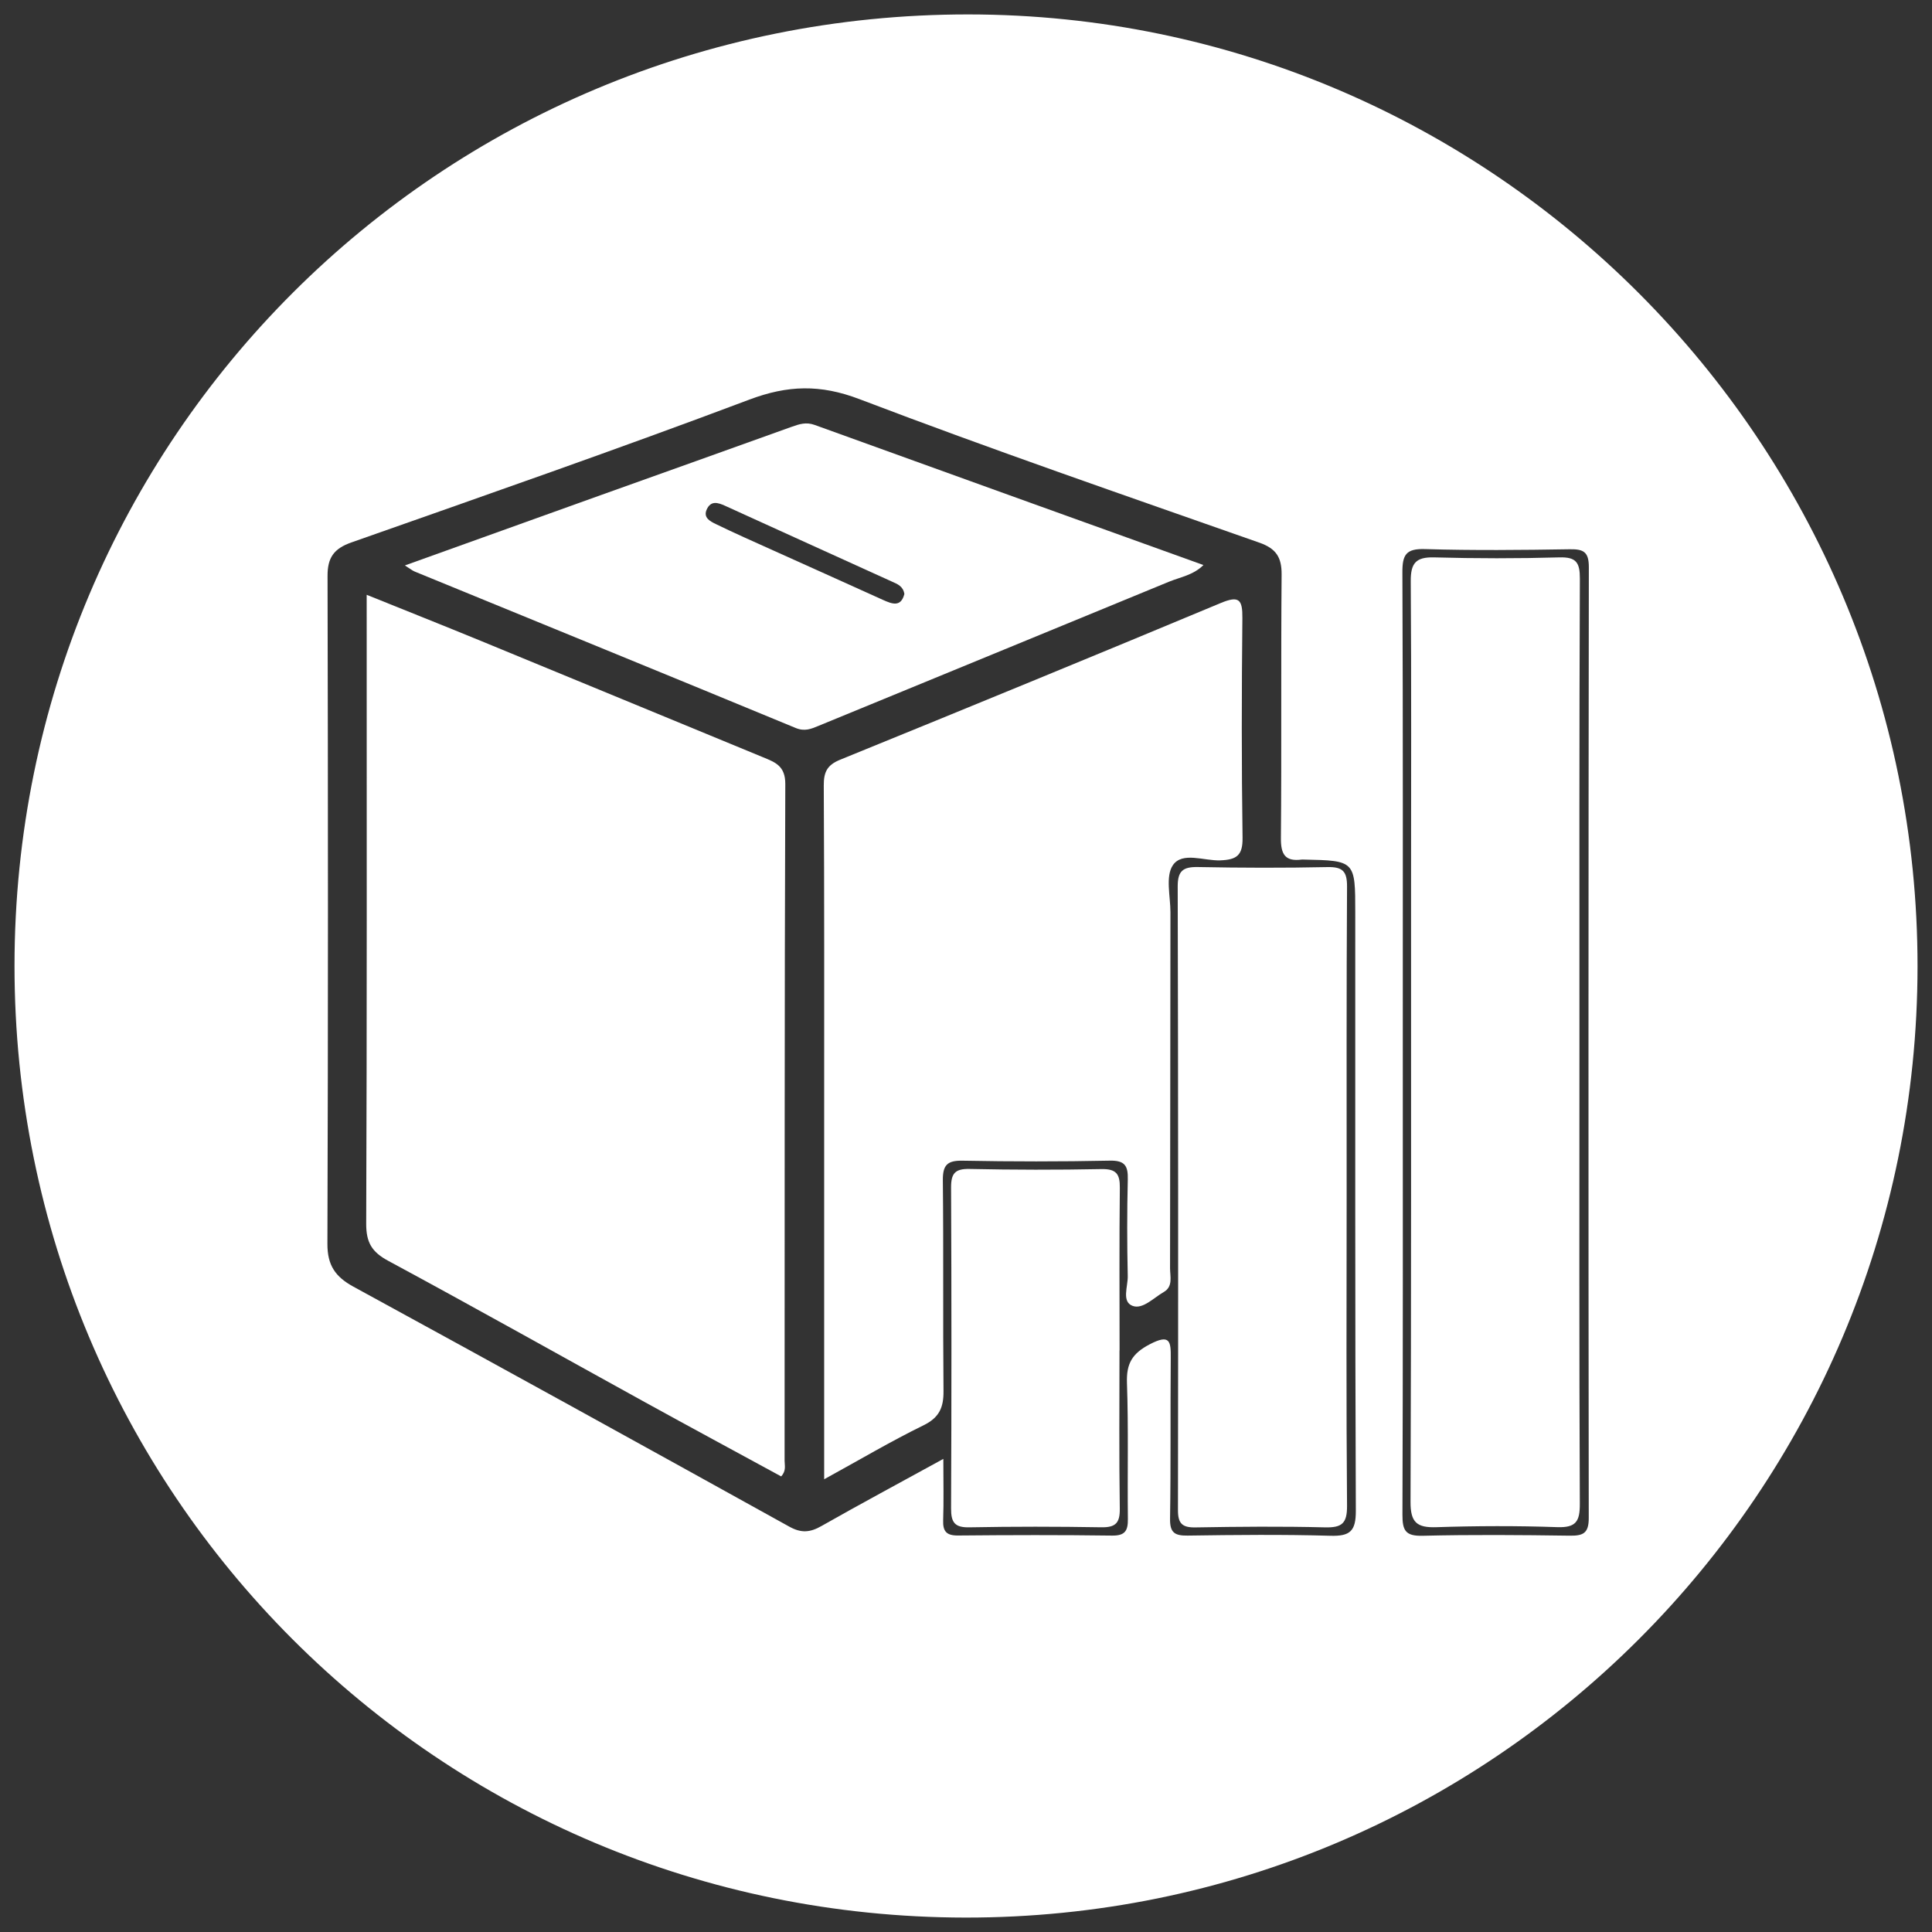 <?xml version="1.0" encoding="utf-8"?>
<!-- Generator: Adobe Illustrator 27.3.1, SVG Export Plug-In . SVG Version: 6.00 Build 0)  -->
<svg version="1.1" id="Capa_1" xmlns="http://www.w3.org/2000/svg" xmlns:xlink="http://www.w3.org/1999/xlink" x="0px" y="0px"
	 viewBox="0 0 439.37 439.37" style="enable-background:new 0 0 439.37 439.37;" xml:space="preserve">
<rect x="0" y="0" width="439.37" height="439.37" fill="#333333" stroke="none"/>
<style type="text/css">
	.st0{fill:#FFFFFF;}
</style>
<g>
	<path class="st0" d="M3.3,219.64C3.32,99.7,100.07,3.21,220.24,3.28c119.09,0.07,215.9,97.19,215.84,216.52
		c-0.06,119.64-96.94,216.41-216.53,216.29C99.69,435.95,3.28,339.45,3.3,219.64z M214.53,331.78c0,5.32,0.11,9.63-0.04,13.93
		c-0.09,2.55,0.74,3.52,3.41,3.49c11.66-0.11,23.32-0.14,34.98,0.02c2.97,0.04,3.65-1.09,3.62-3.76
		c-0.12-10.33,0.15-20.66-0.21-30.98c-0.15-4.41,1.2-6.69,5.19-8.77c4.64-2.42,4.81-0.63,4.77,3.18
		c-0.11,12.16,0.03,24.32-0.16,36.47c-0.05,3.16,1,3.9,3.99,3.86c10.82-0.16,21.66-0.27,32.47,0.04c4.46,0.13,5.81-1.03,5.79-5.7
		c-0.19-45.31-0.12-90.61-0.13-135.92c0-11.91-0.01-11.92-11.69-12.16c-0.17,0-0.34-0.02-0.5,0c-3.76,0.49-4.75-1.19-4.72-4.86
		c0.17-19.99-0.01-39.98,0.16-59.96c0.03-3.97-1.29-5.93-5.09-7.26c-30.38-10.68-60.84-21.16-90.92-32.63
		c-8.92-3.4-16.31-3.18-25.07,0.12c-29.98,11.29-60.25,21.83-90.47,32.47c-3.94,1.39-5.43,3.41-5.42,7.59
		c0.11,50.64,0.14,101.27-0.03,151.91c-0.02,4.88,1.79,7.5,5.91,9.75c33.11,18.07,66.15,36.29,99.14,54.58
		c2.74,1.52,4.74,1.32,7.33-0.16C195.64,342.03,204.56,337.26,214.53,331.78z M319.02,236.57c0,35.96,0.05,71.91-0.08,107.87
		c-0.01,3.59,0.66,4.92,4.58,4.82c11.15-0.27,22.3-0.18,33.45-0.02c3.07,0.04,4.35-0.54,4.34-4.03
		c-0.09-72.08-0.08-144.16,0.02-216.24c0-3.43-1.17-4.11-4.32-4.06c-10.98,0.18-21.98,0.29-32.95-0.04
		c-4.31-0.13-5.15,1.29-5.13,5.33C319.08,165.65,319.01,201.11,319.02,236.57z"/>
	<path class="st0" d="M83.39,135.27c8.98,3.62,17.57,7.03,26.11,10.54c21.35,8.78,42.67,17.61,64.02,26.4
		c2.77,1.14,5.08,1.96,5.07,6.08c-0.19,51.29-0.13,102.59-0.16,153.88c0,1.09,0.42,2.3-0.78,3.59
		c-10.25-5.58-20.59-11.15-30.88-16.82c-19.49-10.74-38.9-21.65-58.49-32.21c-3.72-2.01-5.01-4.16-5-8.43
		c0.18-45.96,0.11-91.93,0.11-137.89C83.39,138.92,83.39,137.43,83.39,135.27z"/>
	<path class="st0" d="M187.43,336.41c0-27.88,0-54.84,0-81.81c0-25.31,0.05-50.62-0.09-75.93c-0.02-3.08,0.74-4.68,3.73-5.9
		c28.89-11.76,57.75-23.61,86.54-35.63c4.19-1.75,4.97-0.79,4.93,3.42c-0.17,16.65-0.2,33.3,0.04,49.95
		c0.06,4.03-1.34,5.01-5.08,5.15c-3.68,0.14-8.62-2.03-10.76,1.09c-1.73,2.53-0.56,7.08-0.56,10.73
		c-0.04,26.97-0.04,53.95-0.09,80.92c0,1.9,0.73,4.19-1.45,5.44c-2.29,1.31-4.77,3.99-7.06,3.14c-2.56-0.95-1.05-4.44-1.11-6.78
		c-0.16-7.32-0.17-14.65,0.01-21.97c0.08-3.09-0.65-4.35-4.09-4.28c-11.15,0.23-22.31,0.22-33.46,0.01
		c-3.49-0.07-4.54,0.97-4.51,4.46c0.17,15.98,0,31.97,0.15,47.95c0.03,3.72-0.96,6.01-4.55,7.77
		C202.6,327.77,195.47,332,187.43,336.41z"/>
	<path class="st0" d="M92.08,128.59c15.42-5.53,30.09-10.81,44.77-16.07c14.38-5.15,28.77-10.26,43.14-15.44
		c1.76-0.63,3.33-1.15,5.26-0.45c29.35,10.62,58.72,21.18,88.43,31.87c-2.3,2.3-5.25,2.73-7.85,3.8
		c-26.57,10.95-53.15,21.86-79.73,32.79c-1.67,0.69-3.11,1.31-5.16,0.46c-28.84-11.93-57.75-23.73-86.63-35.57
		C93.73,129.74,93.22,129.3,92.08,128.59z M205.67,135.09c-0.27-1.79-1.61-2.27-2.79-2.81c-12.64-5.76-25.32-11.46-37.95-17.24
		c-1.71-0.78-3.25-1.22-4.19,0.78c-0.9,1.92,0.8,2.75,2.05,3.36c4.31,2.1,8.71,4.04,13.08,6.01c8.29,3.74,16.6,7.45,24.89,11.22
		C202.91,137.38,204.88,138.13,205.67,135.09z"/>
	<path class="st0" d="M306.25,272.05c-0.01,23.46-0.11,46.93,0.09,70.39c0.03,4.02-1.17,5-5.01,4.91
		c-9.81-0.25-19.64-0.16-29.45,0.01c-3.04,0.05-4-0.89-3.99-3.96c0.07-47.26,0.06-94.52-0.06-141.78c-0.01-3.58,1.21-4.5,4.6-4.44
		c9.81,0.19,19.64,0.22,29.45,0.01c3.48-0.07,4.48,0.96,4.46,4.47C306.19,225.12,306.26,248.59,306.25,272.05z"/>
	<path class="st0" d="M254.59,307.1c0,11.99-0.11,23.99,0.07,35.98c0.05,3.28-0.96,4.31-4.22,4.25c-9.99-0.17-19.99-0.18-29.98,0.01
		c-3.35,0.07-4.18-1.11-4.17-4.3c0.11-24.32,0.11-48.64,0-72.96c-0.01-3.22,0.89-4.31,4.21-4.24c9.99,0.21,19.99,0.23,29.98,0.03
		c3.33-0.06,4.23,1.07,4.19,4.25c-0.14,12.32-0.06,24.65-0.06,36.98C254.6,307.1,254.59,307.1,254.59,307.1z"/>
	<path class="st0" d="M359.19,237.03c0,34.98-0.07,69.96,0.09,104.93c0.02,4.04-0.86,5.49-5.15,5.34
		c-9.15-0.32-18.32-0.29-27.47,0.01c-4.44,0.15-5.9-1.09-5.88-5.75c0.18-46.64,0.11-93.27,0.12-139.91c0-23.15,0.09-46.3-0.07-69.46
		c-0.03-4.09,1.14-5.54,5.32-5.43c9.49,0.26,18.99,0.27,28.48,0c3.85-0.11,4.67,1.19,4.66,4.83
		C359.14,166.74,359.19,201.88,359.19,237.03z"/>
</g>
</svg>
